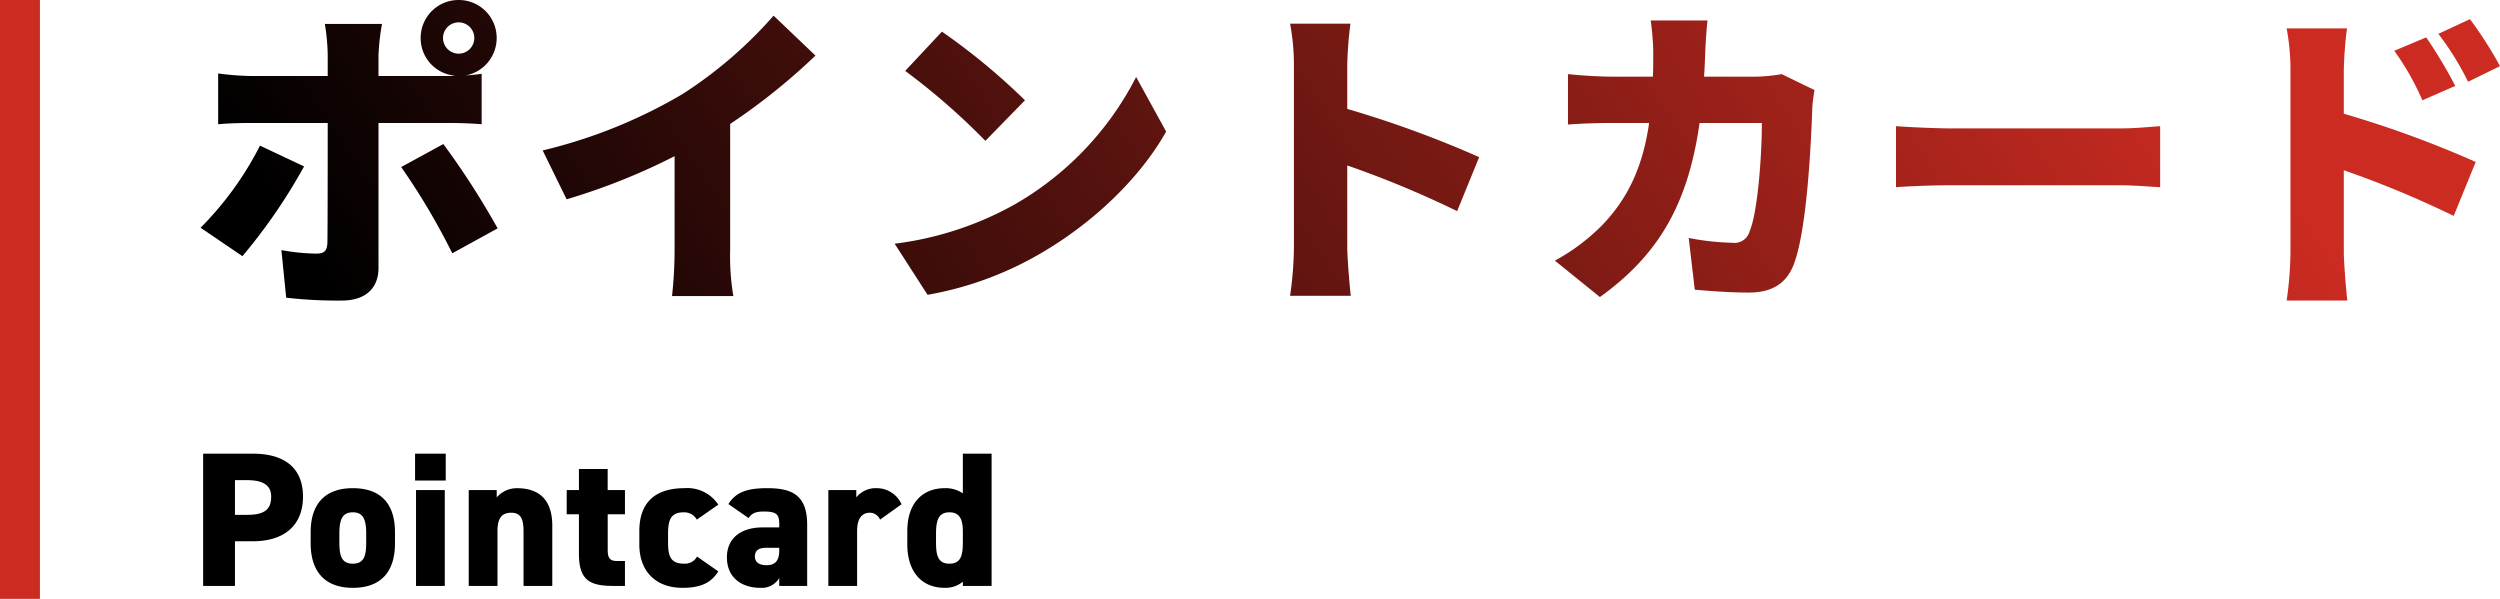 <svg xmlns="http://www.w3.org/2000/svg" xmlns:xlink="http://www.w3.org/1999/xlink" width="313.08" height="75" viewBox="0 0 313.08 75">
  <defs>
    <linearGradient id="linear-gradient" y1="0.618" x2="0.879" y2="0.5" gradientUnits="objectBoundingBox">
      <stop offset="0"/>
      <stop offset="1" stop-color="#cb2b21"/>
    </linearGradient>
  </defs>
  <g id="page_ttl_pc" transform="translate(-140 -601)">
    <path id="パス_770" data-name="パス 770" d="M7.68-5.592c3.84,0,6.264-1.92,6.264-5.592,0-3.7-2.448-5.376-6.264-5.376H1.44V0H5.424V-5.592ZM5.424-8.9v-4.344H6.96c2.088,0,3,.72,3,2.064,0,1.656-.912,2.28-3,2.28ZM25.464-6.72c0-3.672-1.872-5.52-5.28-5.52-3.36,0-5.28,1.848-5.28,5.52v1.392c0,3.36,1.632,5.568,5.28,5.568,3.7,0,5.28-2.208,5.28-5.568Zm-5.28,3.936C18.7-2.784,18.5-3.912,18.5-5.5V-6.552c0-1.776.384-2.664,1.68-2.664s1.68.888,1.68,2.664V-5.5C21.864-3.912,21.672-2.784,20.184-2.784ZM28.1,0h3.6V-12H28.1Zm-.12-13.2h3.84v-3.36h-3.84ZM34.7,0h3.6V-6.864c0-1.536.48-2.3,1.728-2.3,1.152,0,1.536.72,1.536,2.328V0h3.6V-7.536c0-3.648-2.064-4.7-4.416-4.7a3.307,3.307,0,0,0-2.544,1.152V-12H34.7ZM46.968-8.976H48.5v4.944C48.5-.648,49.92,0,52.848,0h1.416V-3.12H53.256c-.888,0-1.152-.408-1.152-1.368V-8.976h2.16V-12H52.1v-2.64H48.5V-12H46.968Zm16.32,5.3a1.7,1.7,0,0,1-1.656.888c-1.776,0-1.968-1.128-1.968-2.712V-6.552c0-1.776.384-2.664,1.968-2.664a1.807,1.807,0,0,1,1.632.912l2.688-1.872a4.632,4.632,0,0,0-4.224-2.064c-3.744,0-5.664,1.848-5.664,5.376v1.68c0,3.216,1.92,5.424,5.424,5.424,2.256,0,3.576-.624,4.464-2.064Zm3.744.1c0,2.52,1.824,3.816,4.176,3.816A2.54,2.54,0,0,0,73.584-.984V0h3.5V-7.656c0-3.7-1.872-4.584-4.992-4.584-2.544,0-3.936.5-4.872,1.992L69.744-8.5c.432-.624.912-.816,1.944-.816,1.68,0,1.9.456,1.9,1.632v.36H71.448C68.952-7.32,67.032-6.1,67.032-3.576Zm6.552-.84c0,1.1-.384,1.824-1.584,1.824-.912,0-1.464-.384-1.464-1.08,0-.792.5-1.1,1.416-1.1h1.632ZM88.9-10.224a3.389,3.389,0,0,0-3.144-2.016,3.119,3.119,0,0,0-2.52,1.152V-12h-3.5V0h3.6V-6.84c0-1.608.6-2.328,1.632-2.328a1.446,1.446,0,0,1,1.248.864Zm7.68-1.368a3.829,3.829,0,0,0-2.256-.648c-2.784,0-4.7,1.848-4.7,5.376v1.68c0,3.216,1.632,5.424,4.7,5.424a3.415,3.415,0,0,0,2.256-.768V0h3.6V-16.56h-3.6ZM94.9-2.784c-1.488,0-1.68-1.128-1.68-2.712V-6.552c0-1.776.384-2.664,1.68-2.664,1.224,0,1.68.792,1.68,2.4V-5.5C96.576-3.912,96.384-2.784,94.9-2.784Z" transform="translate(164 674.375)"/>
    <rect id="長方形_151" data-name="長方形 151" width="5" height="75" transform="translate(140 601)" fill="#cb2b21"/>
    <path id="パス_385" data-name="パス 385" d="M31.48-30.24a1.963,1.963,0,0,1,1.96-1.96,1.963,1.963,0,0,1,1.96,1.96,1.963,1.963,0,0,1-1.96,1.96A1.963,1.963,0,0,1,31.48-30.24Zm-2.8,0A4.713,4.713,0,0,0,33-25.52a8.7,8.7,0,0,1-1,.04H23.4v-2.64A28.349,28.349,0,0,1,23.84-32H16.68a25.626,25.626,0,0,1,.36,3.84v2.68H7.44a35.714,35.714,0,0,1-4.12-.32v6.36c1.16-.12,2.92-.16,4.12-.16h9.6c0,1.8,0,13.88-.04,15-.04,1.04-.4,1.36-1.4,1.36a25.632,25.632,0,0,1-4.36-.44l.6,5.96a56.278,56.278,0,0,0,6.96.36c3.08,0,4.6-1.64,4.6-4.08V-19.6h8.64c1.16,0,2.92.04,4.28.16v-6.32c-.52.08-1.24.16-1.96.2a4.765,4.765,0,0,0,3.84-4.68A4.746,4.746,0,0,0,33.44-35,4.746,4.746,0,0,0,28.68-30.24ZM14.08-14.16l-5.52-2.6A40.726,40.726,0,0,1,1.12-6.48L6.36-2.92A69.656,69.656,0,0,0,14.08-14.16Zm17.44-2.8-5.28,2.88a83.78,83.78,0,0,1,6.4,10.8L38.32-6.4A99.087,99.087,0,0,0,31.52-16.96Zm12.44.8,3,6.12a79.426,79.426,0,0,0,13.52-5.4V-3.72a54,54,0,0,1-.32,5.8h7.68a29.873,29.873,0,0,1-.4-5.8V-19.48a76.981,76.981,0,0,0,10.68-8.56l-5.24-5A53.8,53.8,0,0,1,61.44-23.2,63.4,63.4,0,0,1,43.96-16.16Zm50-14.88-4.6,4.92A83.371,83.371,0,0,1,99.4-17.36l4.96-5.08A80.706,80.706,0,0,0,93.96-31.04ZM88.04-4.48l4.12,6.4a42.685,42.685,0,0,0,14.32-5.28c6.68-3.92,12.36-9.48,15.56-15.16l-3.76-6.84A38.652,38.652,0,0,1,103-9.36,41.162,41.162,0,0,1,88.04-4.48Zm50,.48a44.905,44.905,0,0,1-.48,6.04h7.6c-.2-1.8-.44-4.96-.44-6.04V-14.28a124.749,124.749,0,0,1,13.76,5.72l2.76-6.76a132.246,132.246,0,0,0-16.52-6.04v-5.48a47.559,47.559,0,0,1,.4-5.2h-7.56a27.943,27.943,0,0,1,.48,5.2Zm51.8-28.44h-7.12a33.064,33.064,0,0,1,.32,3.88c0,1.08,0,2.16-.04,3.16h-5c-1.52,0-3.8-.12-5.64-.32v6.32c1.84-.16,4.4-.2,5.64-.2h4.52c-.72,5.04-2.4,9.2-5.88,12.8a25.147,25.147,0,0,1-5.92,4.44l5.64,4.56c7.4-5.32,11.04-11.68,12.48-21.8h7.8c0,4.36-.56,11.32-1.52,13.52a1.966,1.966,0,0,1-2.2,1.48,31.329,31.329,0,0,1-5.44-.6l.76,6.48c1.88.16,4.28.36,6.76.36,3.04,0,4.72-1.24,5.6-3.44,1.68-4.2,2.2-15.12,2.36-19.72a18.358,18.358,0,0,1,.28-2.2l-4.12-2a19.786,19.786,0,0,1-3.32.32h-6.4c.08-1.04.12-2.16.16-3.28C189.6-29.64,189.72-31.48,189.84-32.44Zm23.6,13.24v7.64c1.64-.12,4.64-.24,6.92-.24H241.6c1.64,0,3.88.2,4.92.24V-19.2c-1.16.08-3.12.28-4.92.28H220.36C218.4-18.92,215.04-19.08,213.44-19.2Zm66.4-11.12-4,1.68a32.639,32.639,0,0,1,3.52,6.2l4.12-1.8A61,61,0,0,0,279.84-30.32Zm5.48-2.28-3.96,1.84a35.111,35.111,0,0,1,3.72,6l4-1.96A50.029,50.029,0,0,0,285.32-32.6ZM262.84-3.4a44.9,44.9,0,0,1-.48,6.04h7.6c-.2-1.8-.44-4.96-.44-6.04V-13.68a124.748,124.748,0,0,1,13.76,5.72l2.76-6.76a132.247,132.247,0,0,0-16.52-6.04v-5.48a47.555,47.555,0,0,1,.4-5.2h-7.56a27.943,27.943,0,0,1,.48,5.2Z" transform="translate(164 636)" fill="url(#linear-gradient)"/>
  </g>
</svg>
